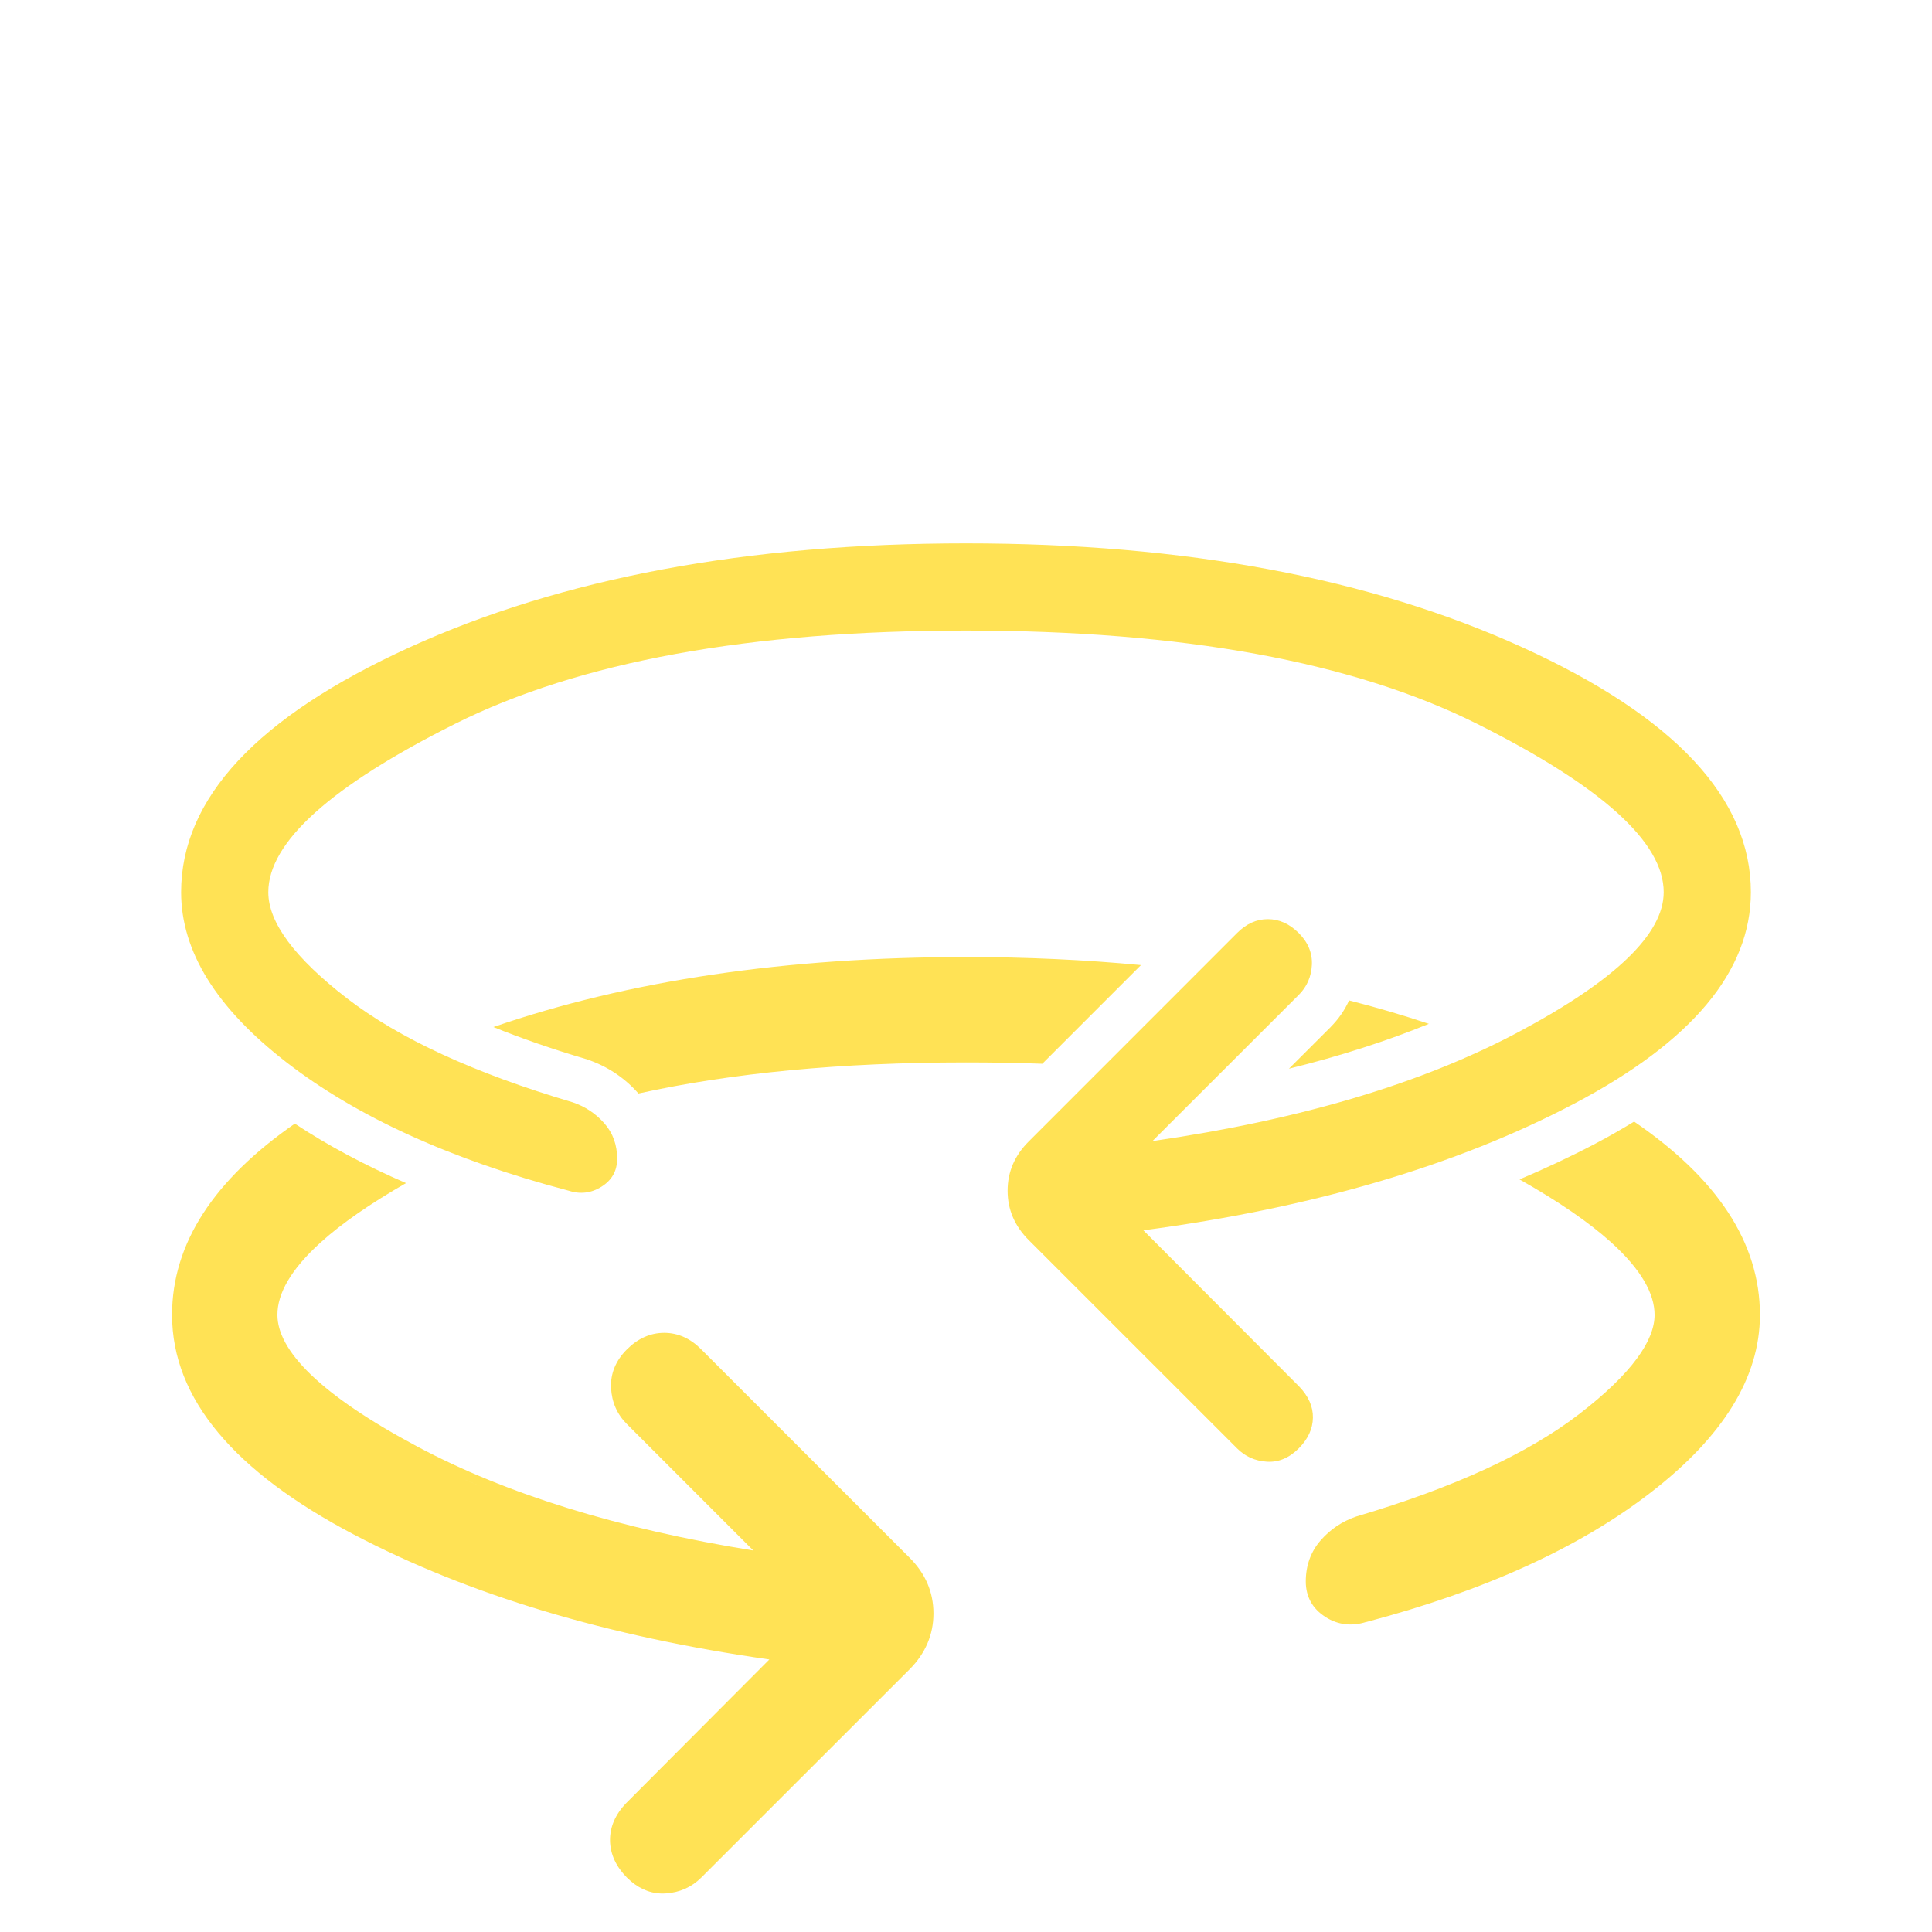 <svg xmlns="http://www.w3.org/2000/svg" fill="none" viewBox="0 0 32 32" height="32" width="32">
<path fill="#FFE255" d="M4.883 18.611C5.436 18.976 6.05 19.304 6.725 19.596C6.13 19.937 5.661 20.263 5.315 20.575C4.812 21.029 4.594 21.43 4.595 21.779C4.595 22.064 4.761 22.393 5.148 22.767C5.534 23.138 6.119 23.537 6.913 23.96C8.392 24.749 10.246 25.322 12.477 25.681L10.382 23.586C10.22 23.424 10.133 23.223 10.121 22.99C10.109 22.747 10.202 22.532 10.382 22.352C10.559 22.174 10.767 22.076 11.001 22.076C11.235 22.076 11.442 22.174 11.617 22.352L15.067 25.802C15.327 26.061 15.461 26.37 15.461 26.724C15.461 27.077 15.326 27.387 15.067 27.648L11.617 31.097C11.456 31.258 11.257 31.346 11.027 31.361C10.814 31.375 10.622 31.304 10.453 31.162L10.382 31.097C10.207 30.92 10.108 30.716 10.104 30.486C10.101 30.255 10.197 30.046 10.373 29.864L10.375 29.862L12.743 27.486C10.056 27.104 7.759 26.415 5.858 25.415C3.893 24.381 2.85 23.175 2.85 21.779C2.85 20.59 3.547 19.538 4.883 18.611ZM27.066 18.577C28.436 19.513 29.15 20.576 29.15 21.779C29.15 22.824 28.528 23.803 27.346 24.717C26.162 25.634 24.587 26.349 22.629 26.866L22.628 26.865C22.391 26.94 22.162 26.915 21.954 26.783V26.782C21.74 26.647 21.628 26.446 21.628 26.194C21.628 25.931 21.71 25.699 21.878 25.509C22.037 25.328 22.232 25.198 22.462 25.119L22.468 25.117C24.089 24.638 25.318 24.069 26.164 23.416C26.591 23.086 26.905 22.782 27.11 22.505C27.316 22.227 27.405 21.986 27.405 21.779C27.405 21.43 27.186 21.029 26.683 20.575C26.317 20.245 25.813 19.898 25.168 19.535C25.601 19.351 26.02 19.155 26.421 18.944C26.645 18.826 26.86 18.703 27.066 18.577ZM26.635 25.033C26.669 25.011 26.703 24.989 26.736 24.967C26.703 24.989 26.669 25.011 26.635 25.033ZM7.462 24.4C7.629 24.478 7.8 24.552 7.976 24.625C7.793 24.549 7.615 24.471 7.441 24.391L7.462 24.4ZM16 15.852C17.008 15.852 17.973 15.897 18.898 15.985L17.264 17.619C16.854 17.604 16.433 17.597 16 17.597C13.932 17.597 12.124 17.77 10.574 18.112L10.573 18.11C10.345 17.851 10.06 17.662 9.733 17.55L9.718 17.544L9.702 17.54C9.137 17.373 8.628 17.195 8.172 17.011C10.416 16.237 13.026 15.852 16 15.852ZM22.345 16.57C22.799 16.685 23.239 16.815 23.667 16.958C22.968 17.243 22.196 17.492 21.349 17.701L22.042 17.009V17.008C22.172 16.877 22.273 16.73 22.345 16.57ZM24.538 17.398C24.375 17.474 24.207 17.547 24.036 17.618C24.215 17.544 24.389 17.468 24.559 17.389L24.538 17.398Z"></path>
<path fill="#FFE255" d="M18.938 20.378C21.742 20.006 24.12 19.307 26.072 18.281C28.024 17.254 29 16.086 29 14.778C29 13.224 27.739 11.872 25.218 10.723C22.697 9.574 19.625 9 16 9C12.375 9 9.303 9.574 6.782 10.723C4.261 11.872 3 13.224 3 14.778C3 15.756 3.582 16.695 4.746 17.596C5.91 18.497 7.464 19.205 9.409 19.719C9.608 19.785 9.794 19.763 9.965 19.654C10.136 19.546 10.222 19.392 10.222 19.192C10.222 18.962 10.151 18.766 10.01 18.606C9.868 18.445 9.695 18.329 9.49 18.259C7.86 17.777 6.611 17.202 5.744 16.533C4.878 15.864 4.444 15.278 4.444 14.778C4.444 13.952 5.474 13.023 7.533 11.991C9.591 10.96 12.414 10.444 16 10.444C19.586 10.444 22.409 10.96 24.469 11.991C26.529 13.023 27.558 13.952 27.556 14.778C27.556 15.467 26.756 16.238 25.158 17.09C23.559 17.944 21.536 18.547 19.088 18.9L21.512 16.478C21.647 16.343 21.719 16.177 21.729 15.981C21.738 15.785 21.666 15.609 21.512 15.455C21.358 15.301 21.187 15.224 20.999 15.224C20.811 15.224 20.642 15.301 20.489 15.455L17.039 18.906C16.805 19.139 16.689 19.411 16.689 19.722C16.689 20.033 16.805 20.306 17.039 20.54L20.489 23.989C20.624 24.124 20.788 24.198 20.982 24.21C21.175 24.223 21.352 24.149 21.512 23.989C21.665 23.835 21.743 23.666 21.746 23.482C21.749 23.298 21.673 23.126 21.519 22.966L18.938 20.378Z"></path>
</svg>
